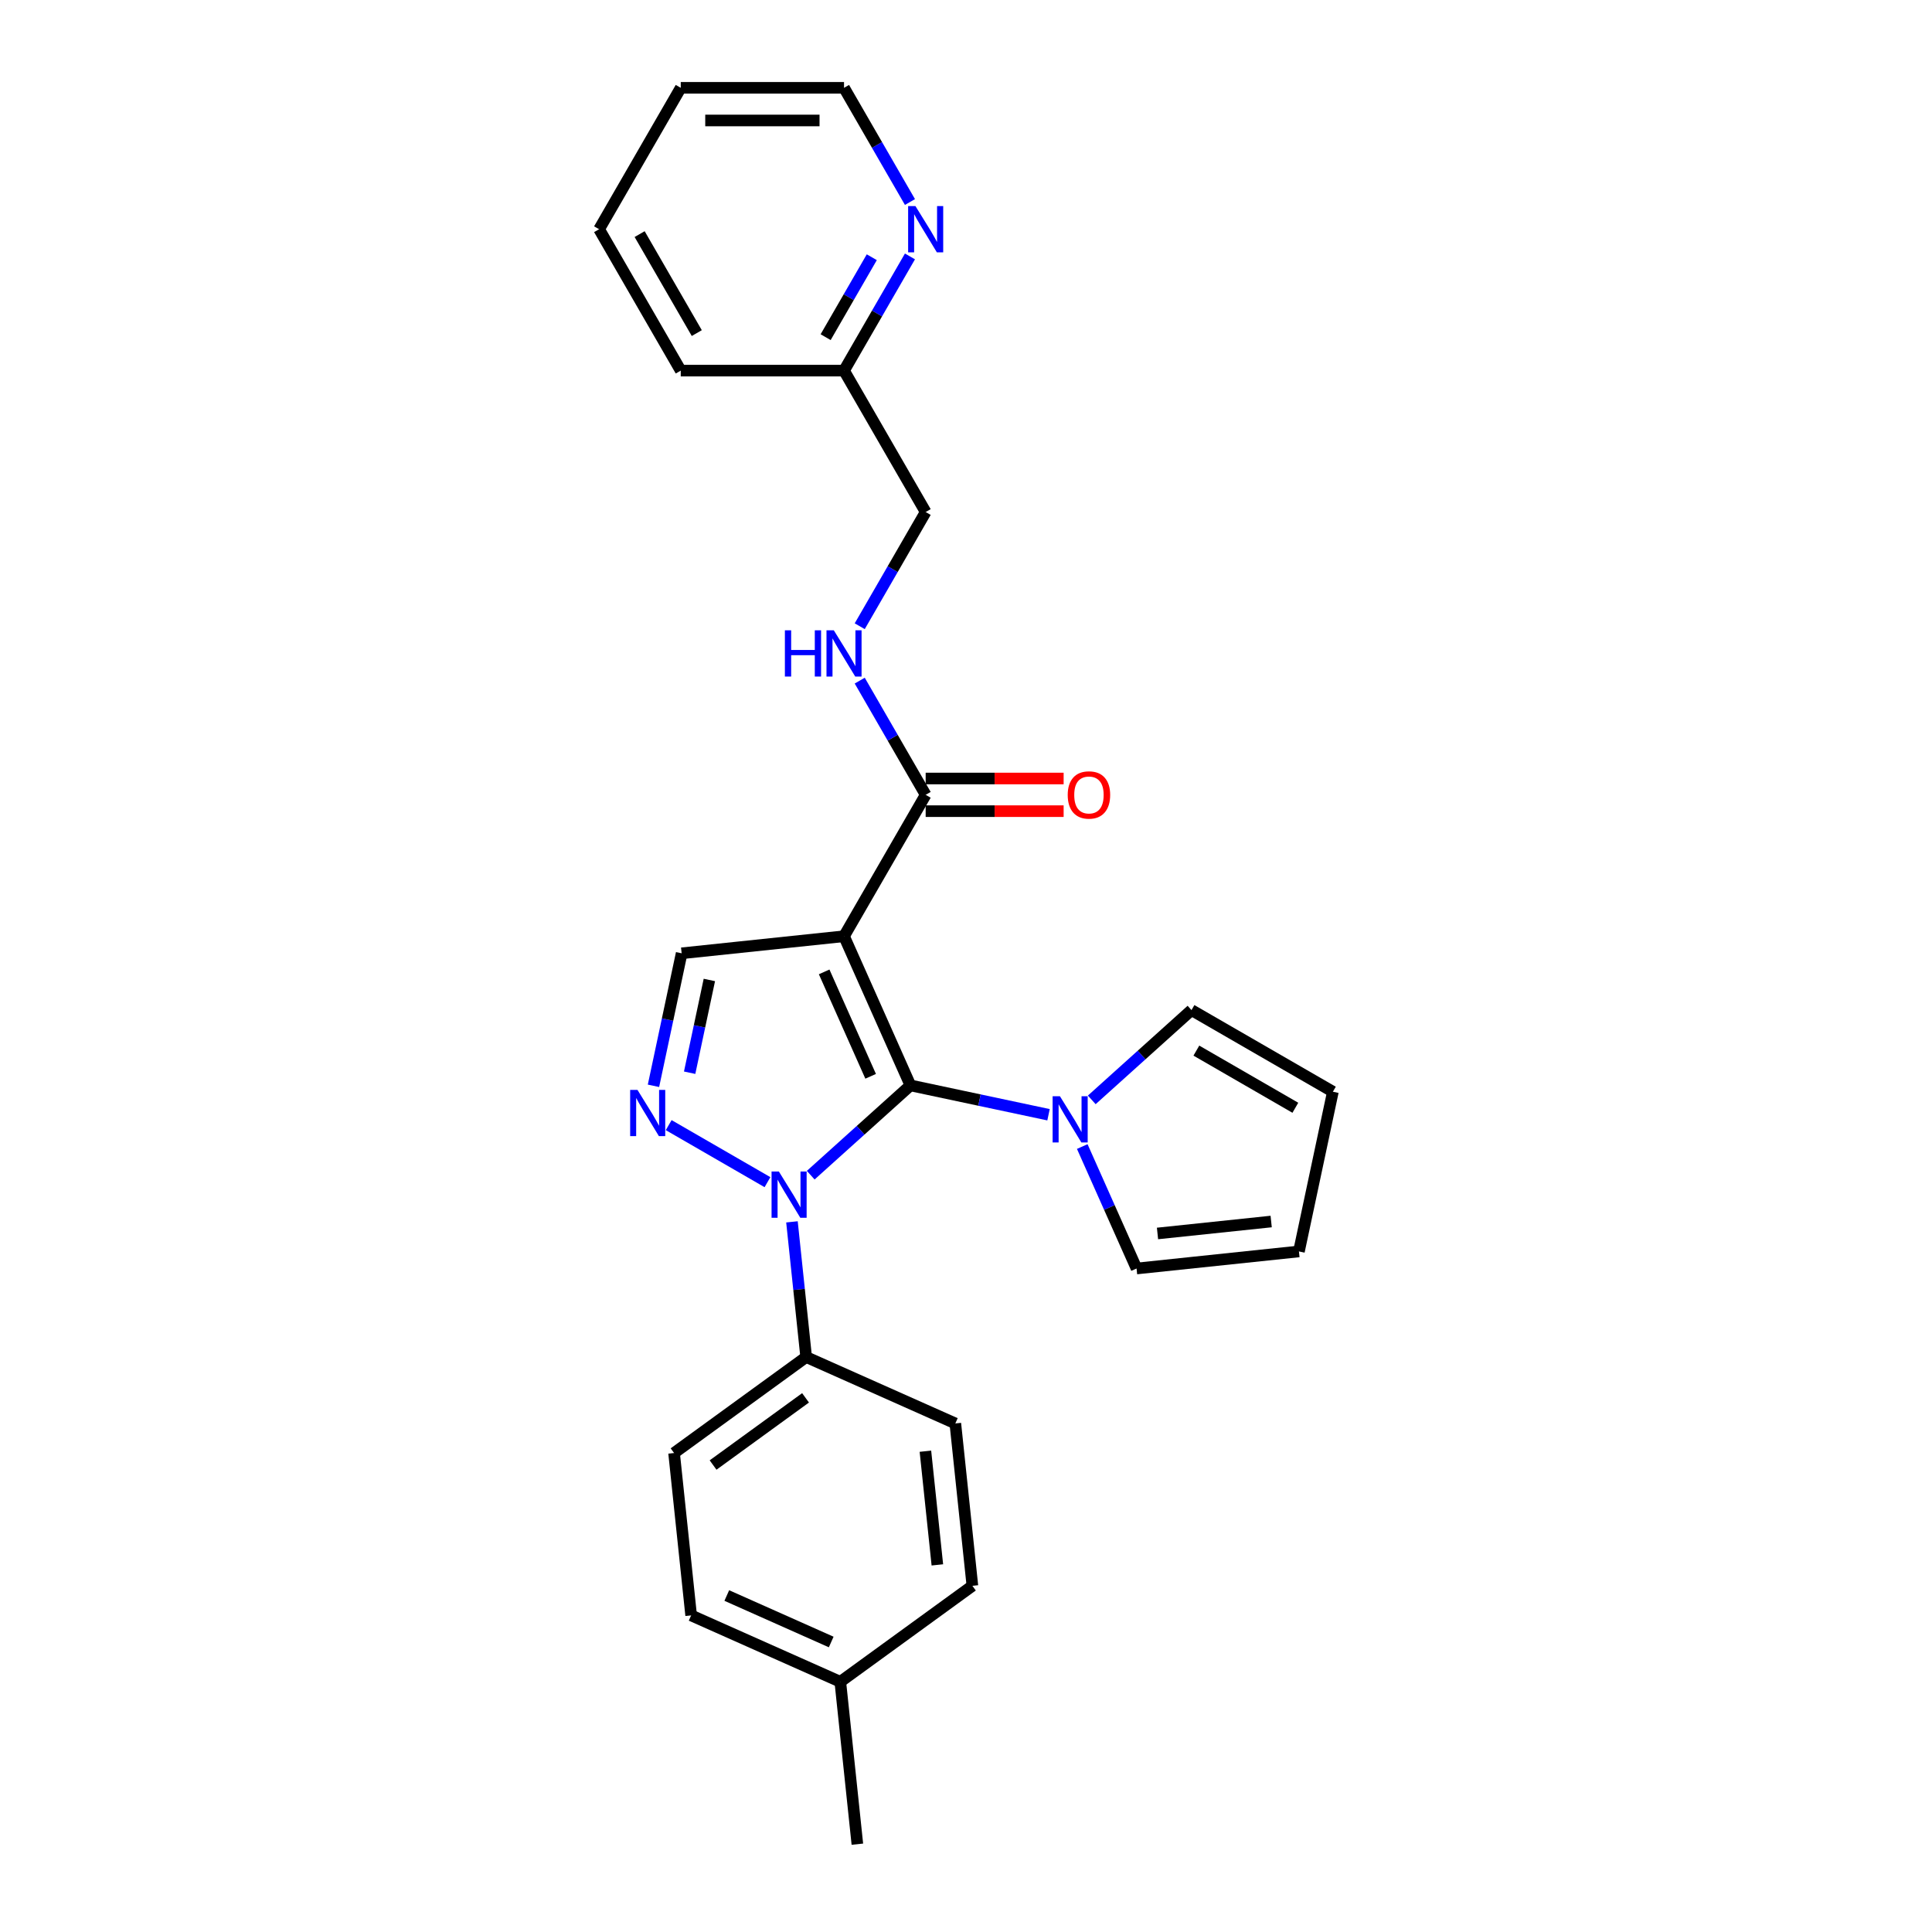 <?xml version='1.0' encoding='iso-8859-1'?>
<svg version='1.1' baseProfile='full'
              xmlns='http://www.w3.org/2000/svg'
                      xmlns:rdkit='http://www.rdkit.org/xml'
                      xmlns:xlink='http://www.w3.org/1999/xlink'
                  xml:space='preserve'
width='1000px' height='1000px' viewBox='0 0 1000 1000'>
<!-- END OF HEADER -->
<rect style='opacity:1.0;fill:#FFFFFF;stroke:none' width='1000' height='1000' x='0' y='0'> </rect>
<path class='bond-0' d='M 471.241,561.799 L 436.867,484.593' style='fill:none;fill-rule:evenodd;stroke:#000000;stroke-width:6px;stroke-linecap:butt;stroke-linejoin:miter;stroke-opacity:1' />
<path class='bond-0' d='M 450.644,557.093 L 426.582,503.049' style='fill:none;fill-rule:evenodd;stroke:#000000;stroke-width:6px;stroke-linecap:butt;stroke-linejoin:miter;stroke-opacity:1' />
<path class='bond-1' d='M 471.241,561.799 L 445.434,585.036' style='fill:none;fill-rule:evenodd;stroke:#000000;stroke-width:6px;stroke-linecap:butt;stroke-linejoin:miter;stroke-opacity:1' />
<path class='bond-1' d='M 445.434,585.036 L 419.626,608.273' style='fill:none;fill-rule:evenodd;stroke:#0000FF;stroke-width:6px;stroke-linecap:butt;stroke-linejoin:miter;stroke-opacity:1' />
<path class='bond-3' d='M 471.241,561.799 L 506.979,569.395' style='fill:none;fill-rule:evenodd;stroke:#000000;stroke-width:6px;stroke-linecap:butt;stroke-linejoin:miter;stroke-opacity:1' />
<path class='bond-3' d='M 506.979,569.395 L 542.717,576.991' style='fill:none;fill-rule:evenodd;stroke:#0000FF;stroke-width:6px;stroke-linecap:butt;stroke-linejoin:miter;stroke-opacity:1' />
<path class='bond-4' d='M 436.867,484.593 L 352.818,493.427' style='fill:none;fill-rule:evenodd;stroke:#000000;stroke-width:6px;stroke-linecap:butt;stroke-linejoin:miter;stroke-opacity:1' />
<path class='bond-5' d='M 436.867,484.593 L 479.123,411.403' style='fill:none;fill-rule:evenodd;stroke:#000000;stroke-width:6px;stroke-linecap:butt;stroke-linejoin:miter;stroke-opacity:1' />
<path class='bond-2' d='M 397.247,611.888 L 346.113,582.366' style='fill:none;fill-rule:evenodd;stroke:#0000FF;stroke-width:6px;stroke-linecap:butt;stroke-linejoin:miter;stroke-opacity:1' />
<path class='bond-6' d='M 409.916,632.428 L 413.593,667.413' style='fill:none;fill-rule:evenodd;stroke:#0000FF;stroke-width:6px;stroke-linecap:butt;stroke-linejoin:miter;stroke-opacity:1' />
<path class='bond-6' d='M 413.593,667.413 L 417.27,702.398' style='fill:none;fill-rule:evenodd;stroke:#000000;stroke-width:6px;stroke-linecap:butt;stroke-linejoin:miter;stroke-opacity:1' />
<path class='bond-26' d='M 338.239,562.013 L 345.529,527.72' style='fill:none;fill-rule:evenodd;stroke:#0000FF;stroke-width:6px;stroke-linecap:butt;stroke-linejoin:miter;stroke-opacity:1' />
<path class='bond-26' d='M 345.529,527.72 L 352.818,493.427' style='fill:none;fill-rule:evenodd;stroke:#000000;stroke-width:6px;stroke-linecap:butt;stroke-linejoin:miter;stroke-opacity:1' />
<path class='bond-26' d='M 356.959,555.239 L 362.062,531.234' style='fill:none;fill-rule:evenodd;stroke:#0000FF;stroke-width:6px;stroke-linecap:butt;stroke-linejoin:miter;stroke-opacity:1' />
<path class='bond-26' d='M 362.062,531.234 L 367.164,507.229' style='fill:none;fill-rule:evenodd;stroke:#000000;stroke-width:6px;stroke-linecap:butt;stroke-linejoin:miter;stroke-opacity:1' />
<path class='bond-8' d='M 565.096,569.295 L 590.904,546.057' style='fill:none;fill-rule:evenodd;stroke:#0000FF;stroke-width:6px;stroke-linecap:butt;stroke-linejoin:miter;stroke-opacity:1' />
<path class='bond-8' d='M 590.904,546.057 L 616.712,522.82' style='fill:none;fill-rule:evenodd;stroke:#000000;stroke-width:6px;stroke-linecap:butt;stroke-linejoin:miter;stroke-opacity:1' />
<path class='bond-9' d='M 560.175,593.45 L 574.228,625.013' style='fill:none;fill-rule:evenodd;stroke:#0000FF;stroke-width:6px;stroke-linecap:butt;stroke-linejoin:miter;stroke-opacity:1' />
<path class='bond-9' d='M 574.228,625.013 L 588.281,656.576' style='fill:none;fill-rule:evenodd;stroke:#000000;stroke-width:6px;stroke-linecap:butt;stroke-linejoin:miter;stroke-opacity:1' />
<path class='bond-7' d='M 479.123,411.403 L 462.06,381.848' style='fill:none;fill-rule:evenodd;stroke:#000000;stroke-width:6px;stroke-linecap:butt;stroke-linejoin:miter;stroke-opacity:1' />
<path class='bond-7' d='M 462.06,381.848 L 444.996,352.293' style='fill:none;fill-rule:evenodd;stroke:#0000FF;stroke-width:6px;stroke-linecap:butt;stroke-linejoin:miter;stroke-opacity:1' />
<path class='bond-11' d='M 479.123,419.854 L 514.83,419.854' style='fill:none;fill-rule:evenodd;stroke:#000000;stroke-width:6px;stroke-linecap:butt;stroke-linejoin:miter;stroke-opacity:1' />
<path class='bond-11' d='M 514.83,419.854 L 550.536,419.854' style='fill:none;fill-rule:evenodd;stroke:#FF0000;stroke-width:6px;stroke-linecap:butt;stroke-linejoin:miter;stroke-opacity:1' />
<path class='bond-11' d='M 479.123,402.952 L 514.83,402.952' style='fill:none;fill-rule:evenodd;stroke:#000000;stroke-width:6px;stroke-linecap:butt;stroke-linejoin:miter;stroke-opacity:1' />
<path class='bond-11' d='M 514.83,402.952 L 550.536,402.952' style='fill:none;fill-rule:evenodd;stroke:#FF0000;stroke-width:6px;stroke-linecap:butt;stroke-linejoin:miter;stroke-opacity:1' />
<path class='bond-14' d='M 417.27,702.398 L 348.899,752.073' style='fill:none;fill-rule:evenodd;stroke:#000000;stroke-width:6px;stroke-linecap:butt;stroke-linejoin:miter;stroke-opacity:1' />
<path class='bond-14' d='M 416.95,723.523 L 369.089,758.296' style='fill:none;fill-rule:evenodd;stroke:#000000;stroke-width:6px;stroke-linecap:butt;stroke-linejoin:miter;stroke-opacity:1' />
<path class='bond-15' d='M 417.27,702.398 L 494.476,736.772' style='fill:none;fill-rule:evenodd;stroke:#000000;stroke-width:6px;stroke-linecap:butt;stroke-linejoin:miter;stroke-opacity:1' />
<path class='bond-16' d='M 444.996,324.134 L 462.06,294.579' style='fill:none;fill-rule:evenodd;stroke:#0000FF;stroke-width:6px;stroke-linecap:butt;stroke-linejoin:miter;stroke-opacity:1' />
<path class='bond-16' d='M 462.06,294.579 L 479.123,265.024' style='fill:none;fill-rule:evenodd;stroke:#000000;stroke-width:6px;stroke-linecap:butt;stroke-linejoin:miter;stroke-opacity:1' />
<path class='bond-13' d='M 616.712,522.82 L 689.901,565.076' style='fill:none;fill-rule:evenodd;stroke:#000000;stroke-width:6px;stroke-linecap:butt;stroke-linejoin:miter;stroke-opacity:1' />
<path class='bond-13' d='M 619.239,543.796 L 670.472,573.376' style='fill:none;fill-rule:evenodd;stroke:#000000;stroke-width:6px;stroke-linecap:butt;stroke-linejoin:miter;stroke-opacity:1' />
<path class='bond-12' d='M 588.281,656.576 L 672.33,647.742' style='fill:none;fill-rule:evenodd;stroke:#000000;stroke-width:6px;stroke-linecap:butt;stroke-linejoin:miter;stroke-opacity:1' />
<path class='bond-12' d='M 599.122,638.441 L 657.956,632.257' style='fill:none;fill-rule:evenodd;stroke:#000000;stroke-width:6px;stroke-linecap:butt;stroke-linejoin:miter;stroke-opacity:1' />
<path class='bond-10' d='M 470.994,132.724 L 453.931,162.279' style='fill:none;fill-rule:evenodd;stroke:#0000FF;stroke-width:6px;stroke-linecap:butt;stroke-linejoin:miter;stroke-opacity:1' />
<path class='bond-10' d='M 453.931,162.279 L 436.867,191.834' style='fill:none;fill-rule:evenodd;stroke:#000000;stroke-width:6px;stroke-linecap:butt;stroke-linejoin:miter;stroke-opacity:1' />
<path class='bond-10' d='M 451.237,133.139 L 439.293,153.828' style='fill:none;fill-rule:evenodd;stroke:#0000FF;stroke-width:6px;stroke-linecap:butt;stroke-linejoin:miter;stroke-opacity:1' />
<path class='bond-10' d='M 439.293,153.828 L 427.348,174.516' style='fill:none;fill-rule:evenodd;stroke:#000000;stroke-width:6px;stroke-linecap:butt;stroke-linejoin:miter;stroke-opacity:1' />
<path class='bond-21' d='M 470.994,104.565 L 453.931,75.01' style='fill:none;fill-rule:evenodd;stroke:#0000FF;stroke-width:6px;stroke-linecap:butt;stroke-linejoin:miter;stroke-opacity:1' />
<path class='bond-21' d='M 453.931,75.01 L 436.867,45.455' style='fill:none;fill-rule:evenodd;stroke:#000000;stroke-width:6px;stroke-linecap:butt;stroke-linejoin:miter;stroke-opacity:1' />
<path class='bond-27' d='M 672.33,647.742 L 689.901,565.076' style='fill:none;fill-rule:evenodd;stroke:#000000;stroke-width:6px;stroke-linecap:butt;stroke-linejoin:miter;stroke-opacity:1' />
<path class='bond-19' d='M 348.899,752.073 L 357.733,836.122' style='fill:none;fill-rule:evenodd;stroke:#000000;stroke-width:6px;stroke-linecap:butt;stroke-linejoin:miter;stroke-opacity:1' />
<path class='bond-18' d='M 494.476,736.772 L 503.31,820.821' style='fill:none;fill-rule:evenodd;stroke:#000000;stroke-width:6px;stroke-linecap:butt;stroke-linejoin:miter;stroke-opacity:1' />
<path class='bond-18' d='M 478.991,751.146 L 485.175,809.981' style='fill:none;fill-rule:evenodd;stroke:#000000;stroke-width:6px;stroke-linecap:butt;stroke-linejoin:miter;stroke-opacity:1' />
<path class='bond-17' d='M 479.123,265.024 L 436.867,191.834' style='fill:none;fill-rule:evenodd;stroke:#000000;stroke-width:6px;stroke-linecap:butt;stroke-linejoin:miter;stroke-opacity:1' />
<path class='bond-22' d='M 436.867,191.834 L 352.355,191.834' style='fill:none;fill-rule:evenodd;stroke:#000000;stroke-width:6px;stroke-linecap:butt;stroke-linejoin:miter;stroke-opacity:1' />
<path class='bond-20' d='M 503.31,820.821 L 434.938,870.496' style='fill:none;fill-rule:evenodd;stroke:#000000;stroke-width:6px;stroke-linecap:butt;stroke-linejoin:miter;stroke-opacity:1' />
<path class='bond-28' d='M 357.733,836.122 L 434.938,870.496' style='fill:none;fill-rule:evenodd;stroke:#000000;stroke-width:6px;stroke-linecap:butt;stroke-linejoin:miter;stroke-opacity:1' />
<path class='bond-28' d='M 376.188,825.837 L 430.232,849.899' style='fill:none;fill-rule:evenodd;stroke:#000000;stroke-width:6px;stroke-linecap:butt;stroke-linejoin:miter;stroke-opacity:1' />
<path class='bond-23' d='M 434.938,870.496 L 443.772,954.545' style='fill:none;fill-rule:evenodd;stroke:#000000;stroke-width:6px;stroke-linecap:butt;stroke-linejoin:miter;stroke-opacity:1' />
<path class='bond-29' d='M 436.867,45.455 L 352.355,45.455' style='fill:none;fill-rule:evenodd;stroke:#000000;stroke-width:6px;stroke-linecap:butt;stroke-linejoin:miter;stroke-opacity:1' />
<path class='bond-29' d='M 424.19,62.357 L 365.032,62.357' style='fill:none;fill-rule:evenodd;stroke:#000000;stroke-width:6px;stroke-linecap:butt;stroke-linejoin:miter;stroke-opacity:1' />
<path class='bond-25' d='M 352.355,191.834 L 310.099,118.644' style='fill:none;fill-rule:evenodd;stroke:#000000;stroke-width:6px;stroke-linecap:butt;stroke-linejoin:miter;stroke-opacity:1' />
<path class='bond-25' d='M 360.654,172.404 L 331.075,121.172' style='fill:none;fill-rule:evenodd;stroke:#000000;stroke-width:6px;stroke-linecap:butt;stroke-linejoin:miter;stroke-opacity:1' />
<path class='bond-24' d='M 352.355,45.455 L 310.099,118.644' style='fill:none;fill-rule:evenodd;stroke:#000000;stroke-width:6px;stroke-linecap:butt;stroke-linejoin:miter;stroke-opacity:1' />
<path  class='atom-2' d='M 403.146 606.381
L 410.989 619.058
Q 411.766 620.309, 413.017 622.574
Q 414.268 624.839, 414.335 624.974
L 414.335 606.381
L 417.513 606.381
L 417.513 630.315
L 414.234 630.315
L 405.817 616.455
Q 404.836 614.833, 403.788 612.973
Q 402.774 611.114, 402.47 610.539
L 402.47 630.315
L 399.36 630.315
L 399.36 606.381
L 403.146 606.381
' fill='#0000FF'/>
<path  class='atom-3' d='M 329.956 564.125
L 337.799 576.802
Q 338.577 578.053, 339.827 580.318
Q 341.078 582.583, 341.146 582.718
L 341.146 564.125
L 344.323 564.125
L 344.323 588.059
L 341.044 588.059
L 332.627 574.199
Q 331.647 572.577, 330.599 570.717
Q 329.584 568.858, 329.28 568.283
L 329.28 588.059
L 326.17 588.059
L 326.17 564.125
L 329.956 564.125
' fill='#0000FF'/>
<path  class='atom-4' d='M 548.616 567.403
L 556.459 580.08
Q 557.236 581.33, 558.487 583.595
Q 559.738 585.86, 559.806 585.996
L 559.806 567.403
L 562.983 567.403
L 562.983 591.337
L 559.704 591.337
L 551.287 577.477
Q 550.306 575.854, 549.259 573.995
Q 548.244 572.136, 547.94 571.561
L 547.94 591.337
L 544.83 591.337
L 544.83 567.403
L 548.616 567.403
' fill='#0000FF'/>
<path  class='atom-8' d='M 406.257 326.247
L 409.502 326.247
L 409.502 336.422
L 421.739 336.422
L 421.739 326.247
L 424.985 326.247
L 424.985 350.18
L 421.739 350.18
L 421.739 339.126
L 409.502 339.126
L 409.502 350.18
L 406.257 350.18
L 406.257 326.247
' fill='#0000FF'/>
<path  class='atom-8' d='M 431.577 326.247
L 439.419 338.923
Q 440.197 340.174, 441.448 342.439
Q 442.698 344.704, 442.766 344.839
L 442.766 326.247
L 445.944 326.247
L 445.944 350.18
L 442.665 350.18
L 434.247 336.32
Q 433.267 334.698, 432.219 332.839
Q 431.205 330.979, 430.901 330.405
L 430.901 350.18
L 427.79 350.18
L 427.79 326.247
L 431.577 326.247
' fill='#0000FF'/>
<path  class='atom-11' d='M 473.833 106.677
L 481.675 119.354
Q 482.453 120.605, 483.704 122.87
Q 484.955 125.135, 485.022 125.27
L 485.022 106.677
L 488.2 106.677
L 488.2 130.611
L 484.921 130.611
L 476.503 116.751
Q 475.523 115.129, 474.475 113.269
Q 473.461 111.41, 473.157 110.835
L 473.157 130.611
L 470.047 130.611
L 470.047 106.677
L 473.833 106.677
' fill='#0000FF'/>
<path  class='atom-12' d='M 552.649 411.471
Q 552.649 405.724, 555.488 402.513
Q 558.328 399.301, 563.635 399.301
Q 568.943 399.301, 571.782 402.513
Q 574.622 405.724, 574.622 411.471
Q 574.622 417.285, 571.749 420.598
Q 568.875 423.877, 563.635 423.877
Q 558.362 423.877, 555.488 420.598
Q 552.649 417.319, 552.649 411.471
M 563.635 421.173
Q 567.286 421.173, 569.247 418.739
Q 571.242 416.271, 571.242 411.471
Q 571.242 406.772, 569.247 404.406
Q 567.286 402.005, 563.635 402.005
Q 559.984 402.005, 557.99 404.372
Q 556.029 406.738, 556.029 411.471
Q 556.029 416.305, 557.99 418.739
Q 559.984 421.173, 563.635 421.173
' fill='#FF0000'/>
</svg>
